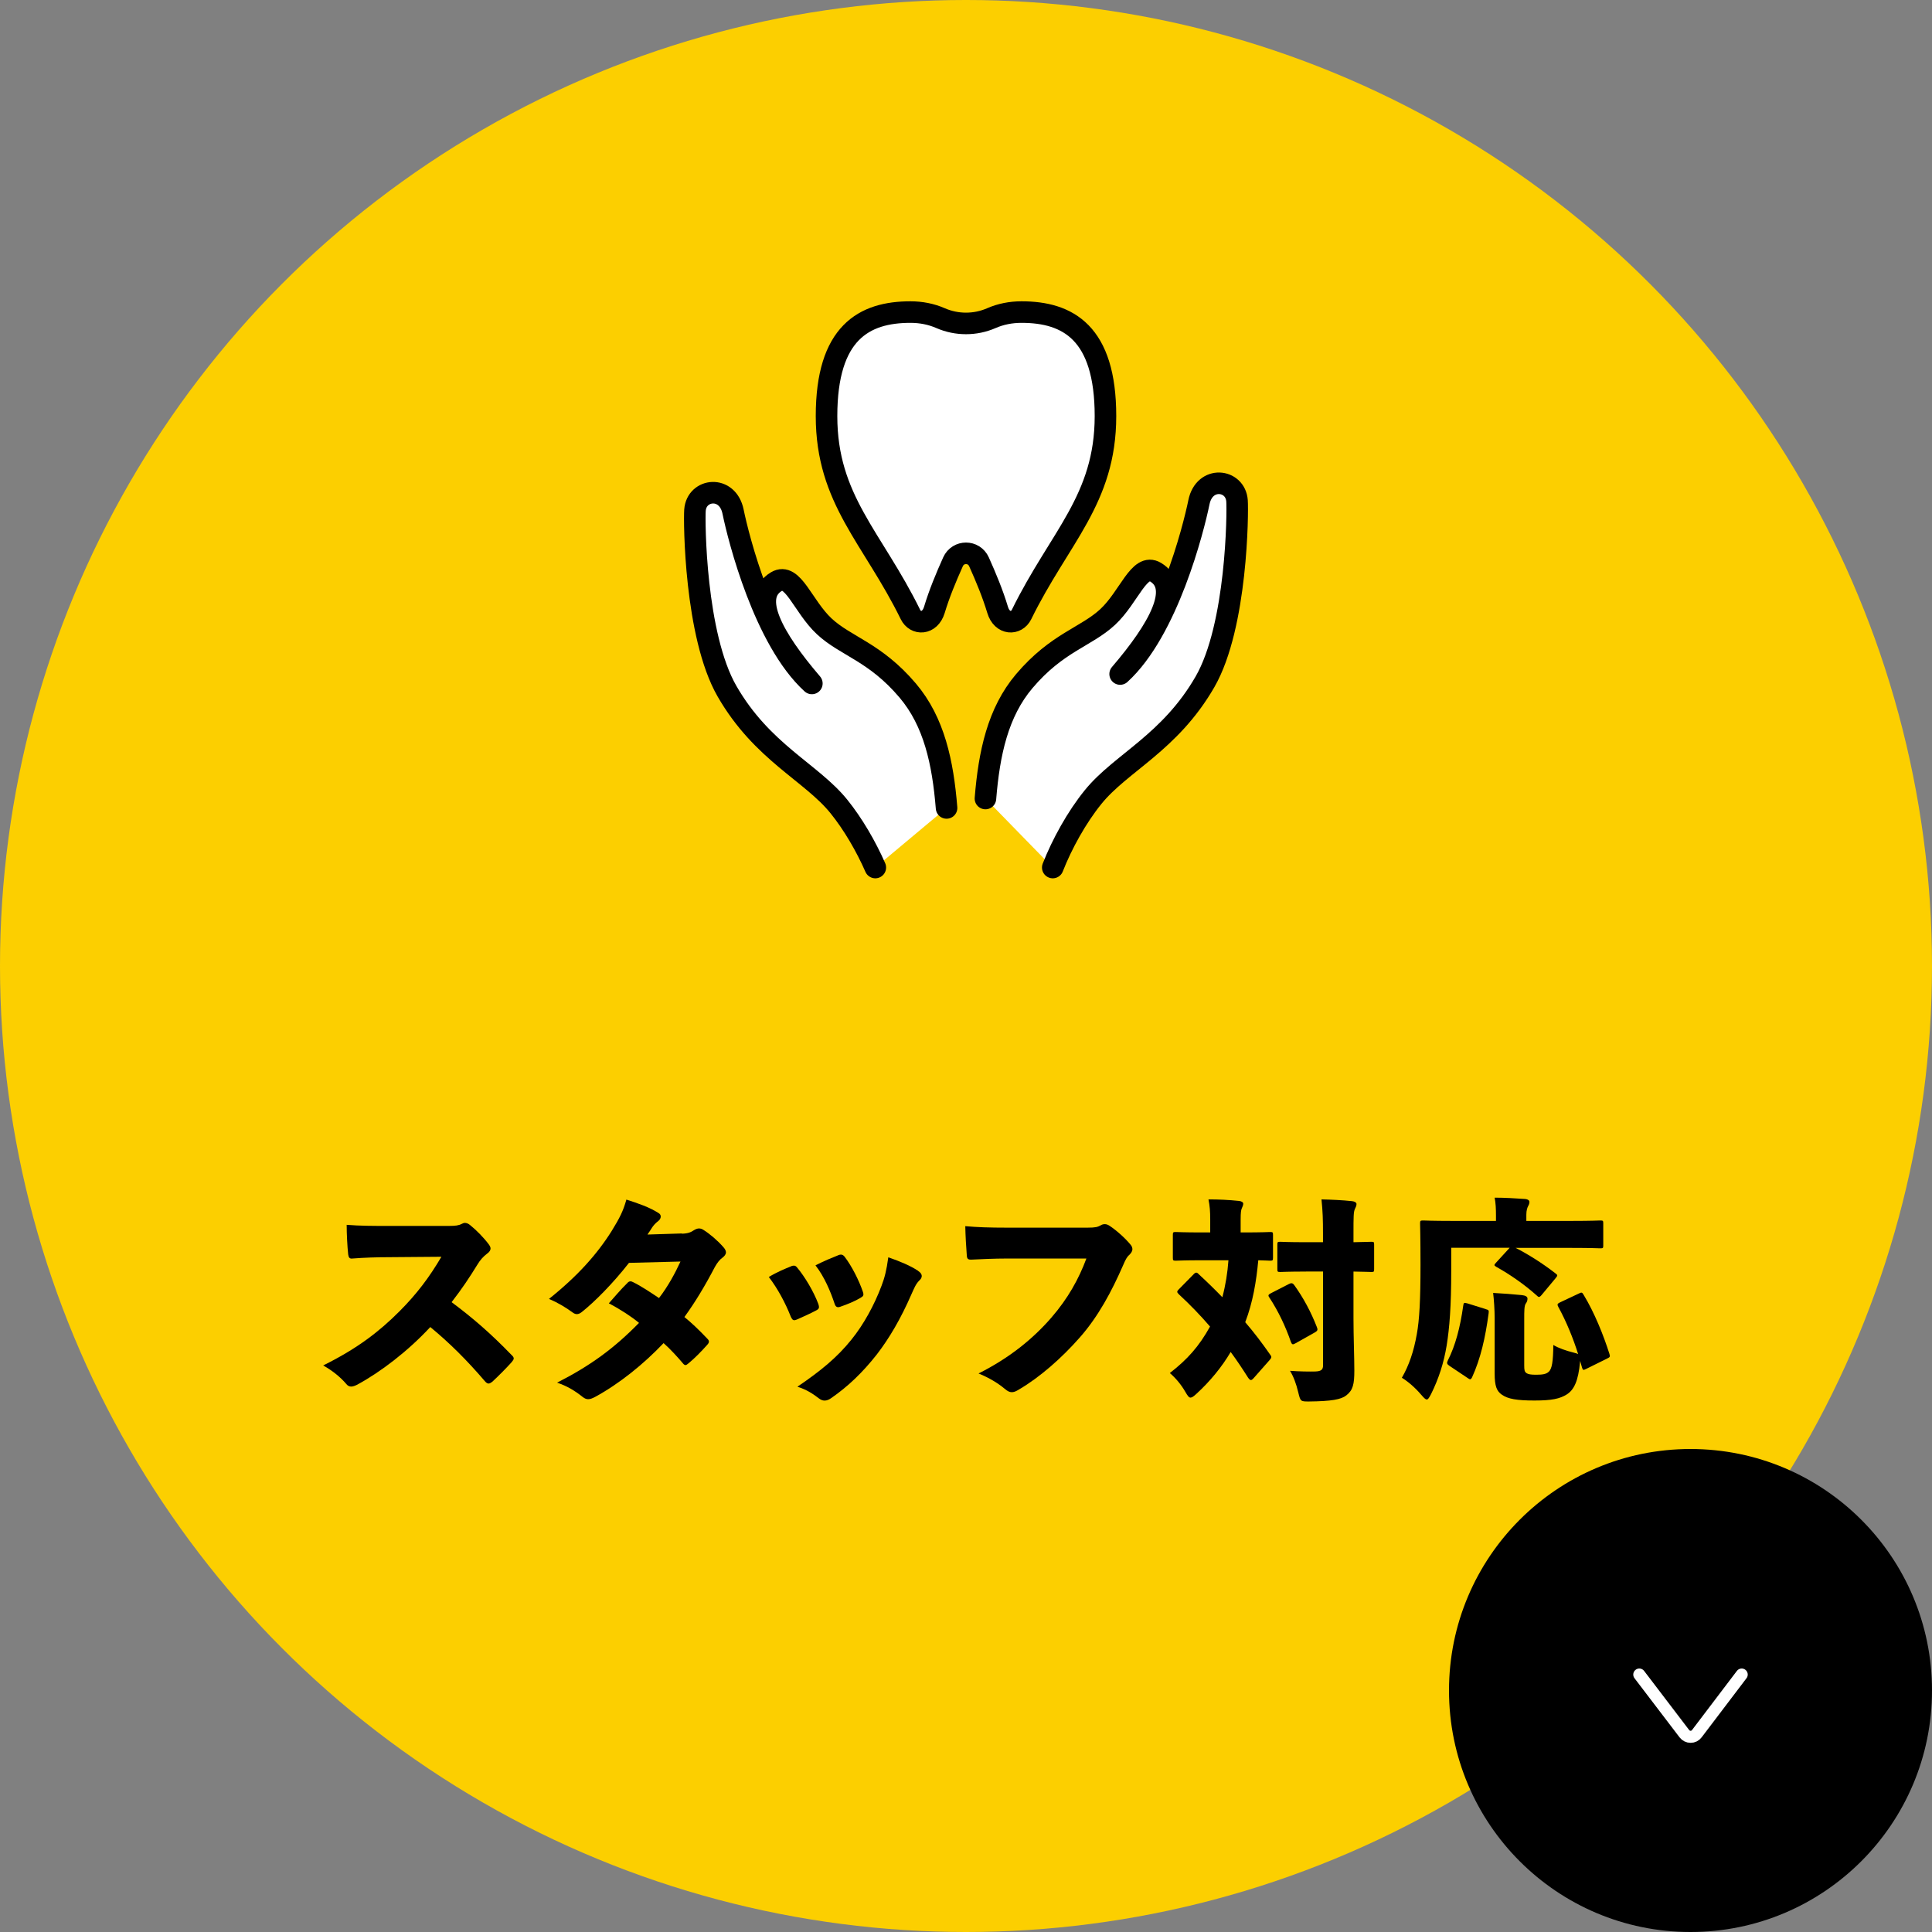 <svg xmlns="http://www.w3.org/2000/svg" id="_&#x30EC;&#x30A4;&#x30E4;&#x30FC;_2" viewBox="0 0 320 320"><rect x="0" y="0" width="320" height="320" fill="#808080" stroke="none"/><g id="base"><circle cx="160" cy="160" r="160" style="fill:#fccf00;"></circle><circle cx="280" cy="280" r="40"></circle><path d="M271.52,277.36c2.11,2.77,5.7,7.47,7.46,9.79.25.33.63.52,1.04.52s.79-.19,1.03-.52l7.43-9.79" style="fill:none; stroke:#fff; stroke-linecap:round; stroke-linejoin:round; stroke-width:2px;"></path><path d="M74.41,203.05c1.01,0,1.58-.07,2.12-.36.14-.07.29-.14.47-.14.25,0,.58.11.86.36,1.04.83,2.3,2.12,3.1,3.2.18.25.29.47.29.68,0,.29-.18.58-.58.86-.65.5-1.12,1.01-1.66,1.91-1.19,1.94-2.48,3.89-4.21,6.12,3.53,2.63,6.48,5.18,9.93,8.75.25.22.36.4.36.58,0,.14-.11.32-.32.58-.97,1.08-2.16,2.27-3.24,3.28-.25.18-.43.29-.61.29s-.36-.11-.58-.36c-2.99-3.49-5.8-6.3-9.07-9-3.74,4.03-8.24,7.45-12.09,9.54-.36.18-.72.32-1.01.32-.32,0-.58-.14-.79-.4-.97-1.15-2.3-2.23-3.85-3.1,5.69-2.81,9.32-5.65,12.6-8.93,2.88-2.88,4.97-5.65,6.98-9.07l-8.67.07c-1.94,0-4.18.07-6.05.22-.5.07-.65-.18-.72-.68-.14-1.3-.25-3.38-.25-4.9,2.2.18,4.43.18,6.62.18h10.37Z"></path><path d="M112.96,204.34c1.04-.04,1.48-.25,1.98-.58.29-.18.58-.29.83-.29s.5.07.76.25c1.04.65,2.34,1.76,3.28,2.84.29.32.43.61.43.86,0,.32-.22.61-.54.86-.47.32-.9.86-1.3,1.58-1.62,3.1-3.24,5.8-5.04,8.28,1.19.97,2.3,2.02,3.74,3.53.22.22.32.36.32.54s-.11.36-.32.58c-.83.94-2.05,2.2-3.06,3.02-.22.18-.36.29-.5.29s-.29-.11-.43-.29c-.79-.94-2.12-2.41-3.2-3.35-3.31,3.49-7.34,6.73-11.3,8.89-.47.25-.83.4-1.19.4-.29,0-.58-.11-.9-.36-1.4-1.12-2.66-1.84-4.25-2.38,5.44-2.77,9.39-5.62,13.57-9.9-1.26-1.04-3.02-2.2-5-3.24.97-1.08,1.91-2.23,3.06-3.35.14-.18.32-.29.54-.29.11,0,.25.04.43.14,1.33.65,2.88,1.69,4.28,2.63,1.48-1.91,2.66-4.1,3.56-6.05l-8.53.22c-2.7,3.46-5.76,6.52-7.85,8.17-.29.22-.54.32-.79.32s-.47-.11-.72-.29c-1.12-.83-2.45-1.62-3.89-2.23,4.68-3.74,7.92-7.34,10.37-11.23,1.37-2.23,1.91-3.31,2.45-5.22,1.91.61,3.82,1.26,5.33,2.23.25.14.36.36.36.58,0,.29-.18.58-.47.79-.43.32-.76.72-.97,1.04-.25.4-.43.68-.76,1.15l5.72-.18Z"></path><path d="M131,209.74c.18-.07.32-.11.47-.11.22,0,.36.07.54.29,1.3,1.55,2.74,3.96,3.53,6.05.07.22.11.4.11.5,0,.25-.11.4-.47.58-1.15.61-2.02.97-3.13,1.48-.18.07-.36.14-.47.14-.29,0-.43-.22-.61-.61-.86-2.2-2.16-4.64-3.63-6.55,1.37-.83,2.7-1.37,3.67-1.76ZM152.06,210.5c.4.25.61.54.61.86,0,.25-.14.5-.43.76-.58.58-.86,1.33-1.3,2.3-1.76,4.03-3.64,7.23-5.72,9.93-2.41,3.06-4.82,5.33-7.52,7.2-.4.29-.76.43-1.12.43-.32,0-.61-.11-.94-.36-1.12-.86-2.05-1.44-3.56-1.94,3.82-2.59,6.55-4.82,8.93-7.78,2.05-2.52,3.82-5.79,5-8.93.5-1.3.83-2.56,1.12-4.72,1.98.68,3.67,1.4,4.93,2.23ZM138.81,207.91c.18-.07.32-.11.47-.11.25,0,.47.14.65.4,1.15,1.51,2.34,3.85,2.99,5.76.18.54.11.72-.4,1.01-.9.54-2.2,1.08-3.38,1.48-.4.14-.72.07-.9-.5-.68-2.05-1.69-4.46-3.17-6.37,1.48-.76,2.84-1.3,3.74-1.66Z"></path><path d="M166.86,208.45c-2.2,0-4.46.11-5.87.18-.65.04-.83-.11-.86-.72-.11-1.33-.22-3.35-.25-4.82,1.94.18,4.03.25,6.95.25h13.28c1.37,0,1.69-.11,2.23-.4.22-.14.43-.18.65-.18.25,0,.47.07.76.25,1.26.83,2.7,2.16,3.49,3.13.22.25.32.5.32.76,0,.36-.22.65-.5.94-.43.36-.65.83-1.04,1.73-1.91,4.36-4.1,8.46-7.13,11.91-3.06,3.49-6.7,6.66-10.08,8.64-.5.32-.86.47-1.22.47-.4,0-.72-.18-1.15-.54-1.12-.94-2.59-1.84-4.36-2.56,5.15-2.59,9.03-5.76,12.06-9.25,2.77-3.2,4.54-6.41,5.8-9.79h-13.07Z"></path><path d="M197.71,211.04c.18-.18.32-.25.43-.25s.25.07.4.25c1.37,1.26,2.66,2.52,3.92,3.82.54-2.02.86-4.07,1.01-6.12h-4.39c-3.02,0-4.07.07-4.32.07-.47,0-.5-.04-.5-.54v-3.71c0-.47.04-.5.5-.5.25,0,1.3.07,4.32.07h1.37v-2.12c0-1.37-.07-2.27-.29-3.35,1.73,0,3.31.07,5.04.25.43.04.72.22.72.47s-.14.5-.25.79c-.11.25-.18.65-.18,1.84v2.12h.54c3.06,0,4.1-.07,4.32-.07.47,0,.5.04.5.5v3.71c0,.5-.04.54-.5.54-.14,0-.68-.04-1.94-.07-.32,3.49-.9,6.98-2.16,10.26,1.4,1.62,2.74,3.38,4.1,5.33.14.18.22.32.22.43,0,.14-.07.25-.25.47l-2.7,3.06c-.18.18-.29.29-.43.29s-.29-.14-.47-.4c-.94-1.48-1.87-2.88-2.88-4.25-1.48,2.52-3.46,4.9-5.62,6.88-.5.47-.79.68-1.04.68s-.47-.29-.86-.97c-.68-1.19-1.62-2.3-2.56-3.1,2.92-2.27,4.82-4.39,6.66-7.7-1.58-1.84-3.28-3.6-5.18-5.36-.18-.18-.25-.29-.25-.4s.07-.22.25-.4l2.48-2.52ZM213.44,212.69c.43-.22.65-.22.94.18,1.51,2.09,2.77,4.46,3.74,6.95.18.43.11.61-.32.86l-3.2,1.8c-.5.29-.61.22-.79-.22-.86-2.52-2.09-5.11-3.56-7.34-.29-.4-.14-.5.25-.72l2.95-1.51ZM216.32,210.61c-2.99,0-4.03.07-4.25.07-.47,0-.5-.04-.5-.5v-4.03c0-.43.04-.47.5-.47.22,0,1.26.07,4.25.07h2.81v-1.33c0-2.48-.04-3.71-.25-5.76,1.69.04,3.42.11,5.08.29.43.04.72.25.72.47,0,.32-.14.54-.25.79-.25.5-.25,1.33-.25,4.1v1.44c1.98-.04,2.74-.07,2.95-.07.43,0,.47.04.47.47v4.03c0,.47-.04.5-.47.5-.22,0-.97-.04-2.95-.07v7.77c0,3.02.14,6.41.14,8.64s-.22,3.24-1.33,4.1c-.86.68-2.45.97-6.19,1.01-1.37,0-1.4,0-1.76-1.48-.36-1.51-.79-2.63-1.37-3.6,1.48.11,3.17.14,4.21.11.97-.04,1.26-.32,1.26-1.01v-15.55h-2.81Z"></path><path d="M251.02,206.68c2.12,1.08,4.46,2.56,6.59,4.21.22.18.32.25.32.36s-.11.25-.25.43l-2.34,2.81c-.18.22-.32.32-.43.32s-.22-.07-.36-.22c-2.05-1.84-4.5-3.53-6.7-4.75-.22-.14-.32-.22-.32-.29,0-.11.07-.22.25-.4l2.27-2.48h-9.68v3.82c0,5.87-.29,9.5-.76,12.38-.47,2.88-1.33,5.51-2.56,7.99-.32.61-.5.94-.72.94-.25,0-.5-.29-.94-.79-1.04-1.22-2.2-2.2-3.2-2.81,1.19-2.05,1.98-4.39,2.48-7.23.43-2.34.61-5.65.61-11.52,0-4.46-.07-6.55-.07-6.8,0-.47.04-.5.54-.5.22,0,1.44.07,4.72.07h7.31v-.9c0-1.12-.04-2.02-.22-2.95,1.73,0,3.38.11,5.08.22.43.04.68.25.68.47,0,.25-.07.47-.22.72-.11.22-.29.65-.29,1.4v1.04h7.56c3.28,0,4.43-.07,4.68-.07.47,0,.5.04.5.5v3.64c0,.43-.04.47-.5.47-.25,0-1.4-.07-4.68-.07h-9.36ZM246.06,216.83c.5.14.58.18.5.72-.54,4.03-1.33,7.49-2.74,10.58-.11.22-.22.32-.32.32s-.22-.07-.43-.22l-3.02-2.02c-.43-.29-.43-.47-.25-.86,1.26-2.48,2.05-5.47,2.56-9.11.07-.5.14-.5.68-.36l3.02.94ZM252.46,226.12c0,.83.04,1.08.4,1.33.29.18.72.25,1.58.25,1.08,0,1.66-.11,2.05-.47.58-.47.76-1.76.79-4.46.9.54,2.09.94,3.35,1.26.36.11.58.14.76.25-.83-2.63-1.94-5.36-3.28-7.81-.22-.4-.18-.54.29-.76l3.06-1.44c.5-.25.58-.25.83.18,1.8,2.95,3.31,6.73,4.28,9.79.14.47.11.54-.4.79l-3.42,1.69c-.5.25-.58.25-.72-.22-.11-.36-.22-.76-.32-1.12v.14c-.29,3.24-1.01,4.68-2.2,5.44-1.15.72-2.48,1.01-5.36,1.01s-4.39-.25-5.4-.97c-.83-.58-1.19-1.37-1.19-3.53v-9.14c0-1.37-.11-3.02-.25-4.18,1.48.07,3.31.22,4.75.36.61.07.94.25.94.58,0,.29-.07.54-.29.83-.25.36-.25,1.26-.25,2.52v7.67Z"></path><rect x="115" y="52.69" width="90" height="90" style="fill:none;"></rect><path d="M174.37,143.69c1.53-3.91,3.97-8.33,6.68-11.67,4.59-5.68,12.71-8.97,18.54-19.1,5.32-9.26,5.44-28.14,5.3-29.98-.27-3.6-5.41-4.19-6.31.25-.91,4.44-5.17,21.28-13.05,28.45,6.46-7.54,10.16-14.31,5.87-16.87-2.72-1.63-4.36,4.1-7.93,7.42-3.57,3.32-8.4,4.23-13.82,10.63-4.38,5.17-5.82,11.93-6.43,19.44" style="fill:#fff; stroke:#000; stroke-linecap:round; stroke-linejoin:round; stroke-width:3.57px;"></path><path d="M144.98,143.69c-1.53-3.49-3.68-7.2-6.03-10.11-4.59-5.68-12.71-8.97-18.54-19.1-5.32-9.26-5.44-28.14-5.3-29.98.27-3.6,5.41-4.19,6.31.25.91,4.44,5.17,21.28,13.05,28.45-6.46-7.54-10.16-14.31-5.87-16.87,2.72-1.63,4.36,4.1,7.93,7.42,3.57,3.32,8.4,4.23,13.82,10.63,4.38,5.17,5.82,11.93,6.43,19.44" style="fill:#fff; stroke:#000; stroke-linecap:round; stroke-linejoin:round; stroke-width:3.57px;"></path><path d="M169.19,51.69c-1.76,0-3.45.33-5,1.01-2.66,1.16-5.72,1.16-8.39,0-1.55-.68-3.24-1.01-5-1.01-7.68,0-13.9,3.39-13.9,17.23s7.63,20.09,13.9,32.86c.83,1.7,3.21,1.7,3.96-.76.81-2.69,1.91-5.34,3.09-7.97.84-1.87,3.46-1.87,4.3,0,1.18,2.63,2.28,5.28,3.09,7.97.74,2.46,3.12,2.46,3.96.76,6.26-12.77,13.9-19.03,13.9-32.86s-6.22-17.23-13.9-17.23Z" style="fill:#fff; stroke:#000; stroke-linecap:round; stroke-linejoin:round; stroke-width:3.57px;"></path></g></svg>